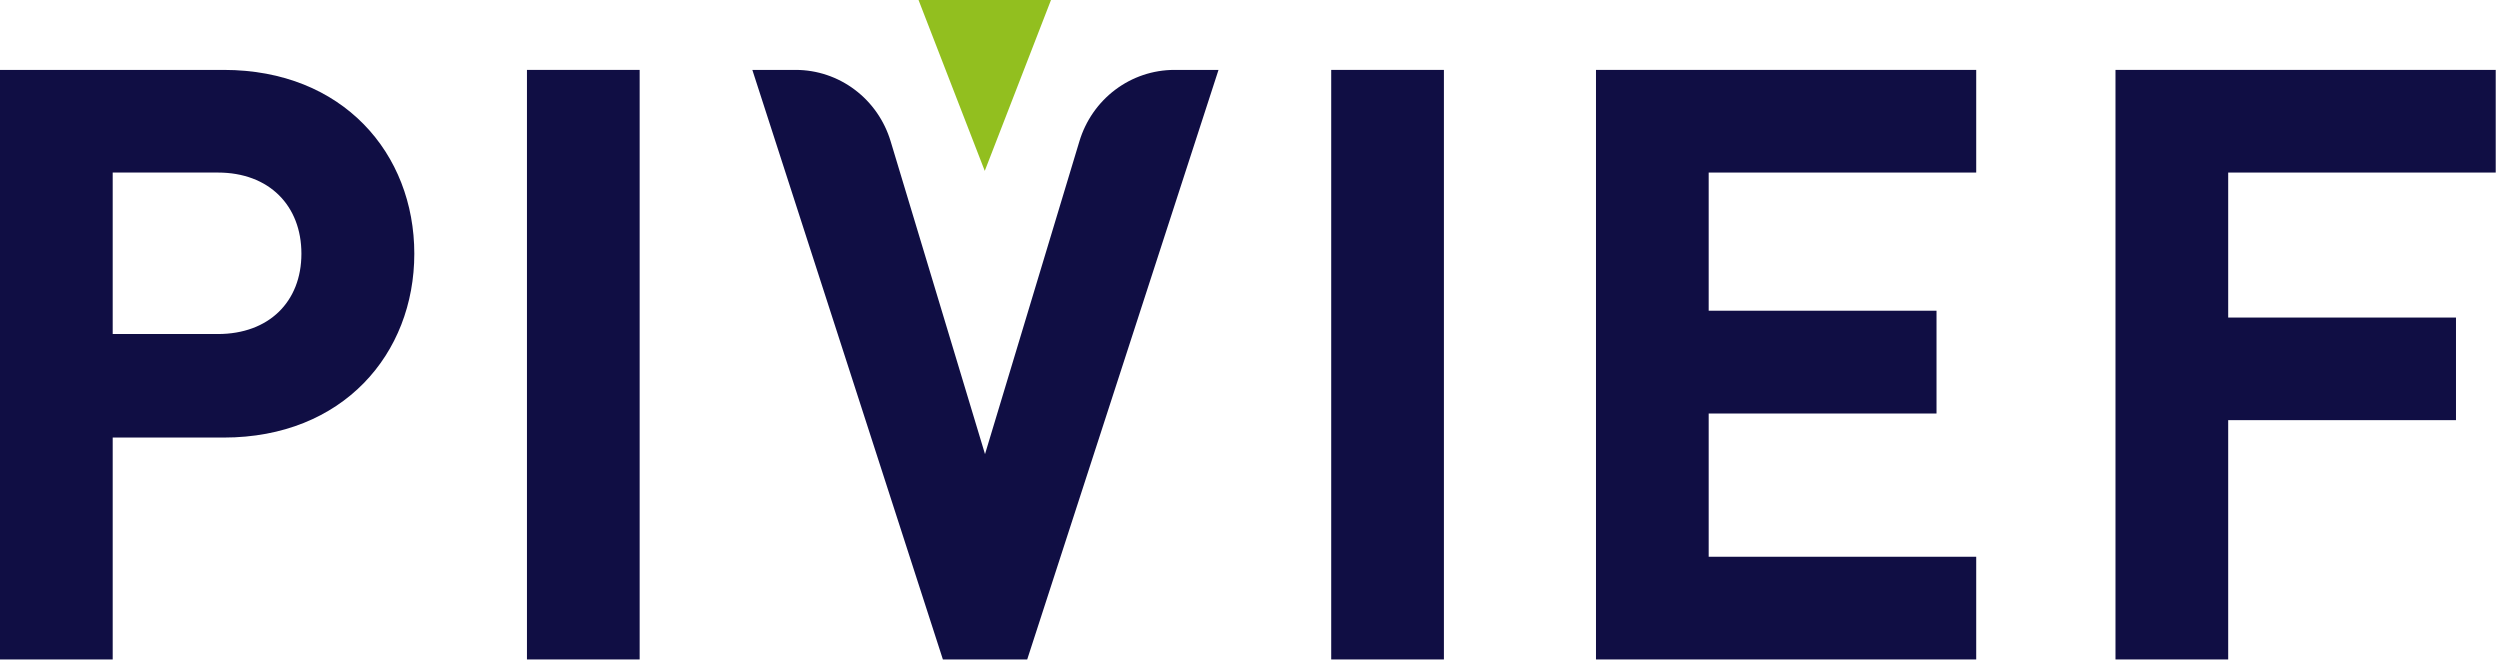 <svg width="188" height="50" viewBox="0 0 188 50" fill="none" xmlns="http://www.w3.org/2000/svg">
<path d="M74.054 12.851C72.223 8.135 70.694 4.186 69.074 0H79.035C77.403 4.202 75.863 8.178 74.054 12.851Z" fill="#92BF1F"/>
<path d="M16.827 32.904H8.475V49.591H0V5.257H16.827C25.788 5.257 31.156 11.547 31.156 19.078C31.156 26.61 25.788 32.904 16.827 32.904ZM16.386 12.976H8.475V25.119H16.386C20.218 25.119 22.666 22.692 22.666 19.078C22.666 15.464 20.241 12.976 16.386 12.976Z" fill="#100E44"/>
<path d="M39.627 49.591V5.257H48.102V49.591H39.627Z" fill="#100E44"/>
<path d="M77.246 49.591H70.905L56.576 5.257H59.848C61.446 5.26 63.001 5.783 64.284 6.751C65.567 7.718 66.512 9.078 66.978 10.632L74.073 34.15L81.169 10.632C81.636 9.079 82.58 7.719 83.864 6.751C85.147 5.784 86.701 5.261 88.299 5.257H91.632L77.246 49.591Z" fill="#100E44"/>
<path d="M100.107 49.591V5.257H108.582V49.591H100.107Z" fill="#100E44"/>
<path d="M120.018 49.591V5.257H148.611V12.976H128.493V23.366H145.626V31.096H128.493V41.868H148.611V49.591H120.018Z" fill="#100E44"/>
<path d="M167.56 12.976V23.88H184.69V31.595H167.56V49.591H159.085V5.257H187.678V12.976H167.56Z" fill="#100E44"/>
</svg>
